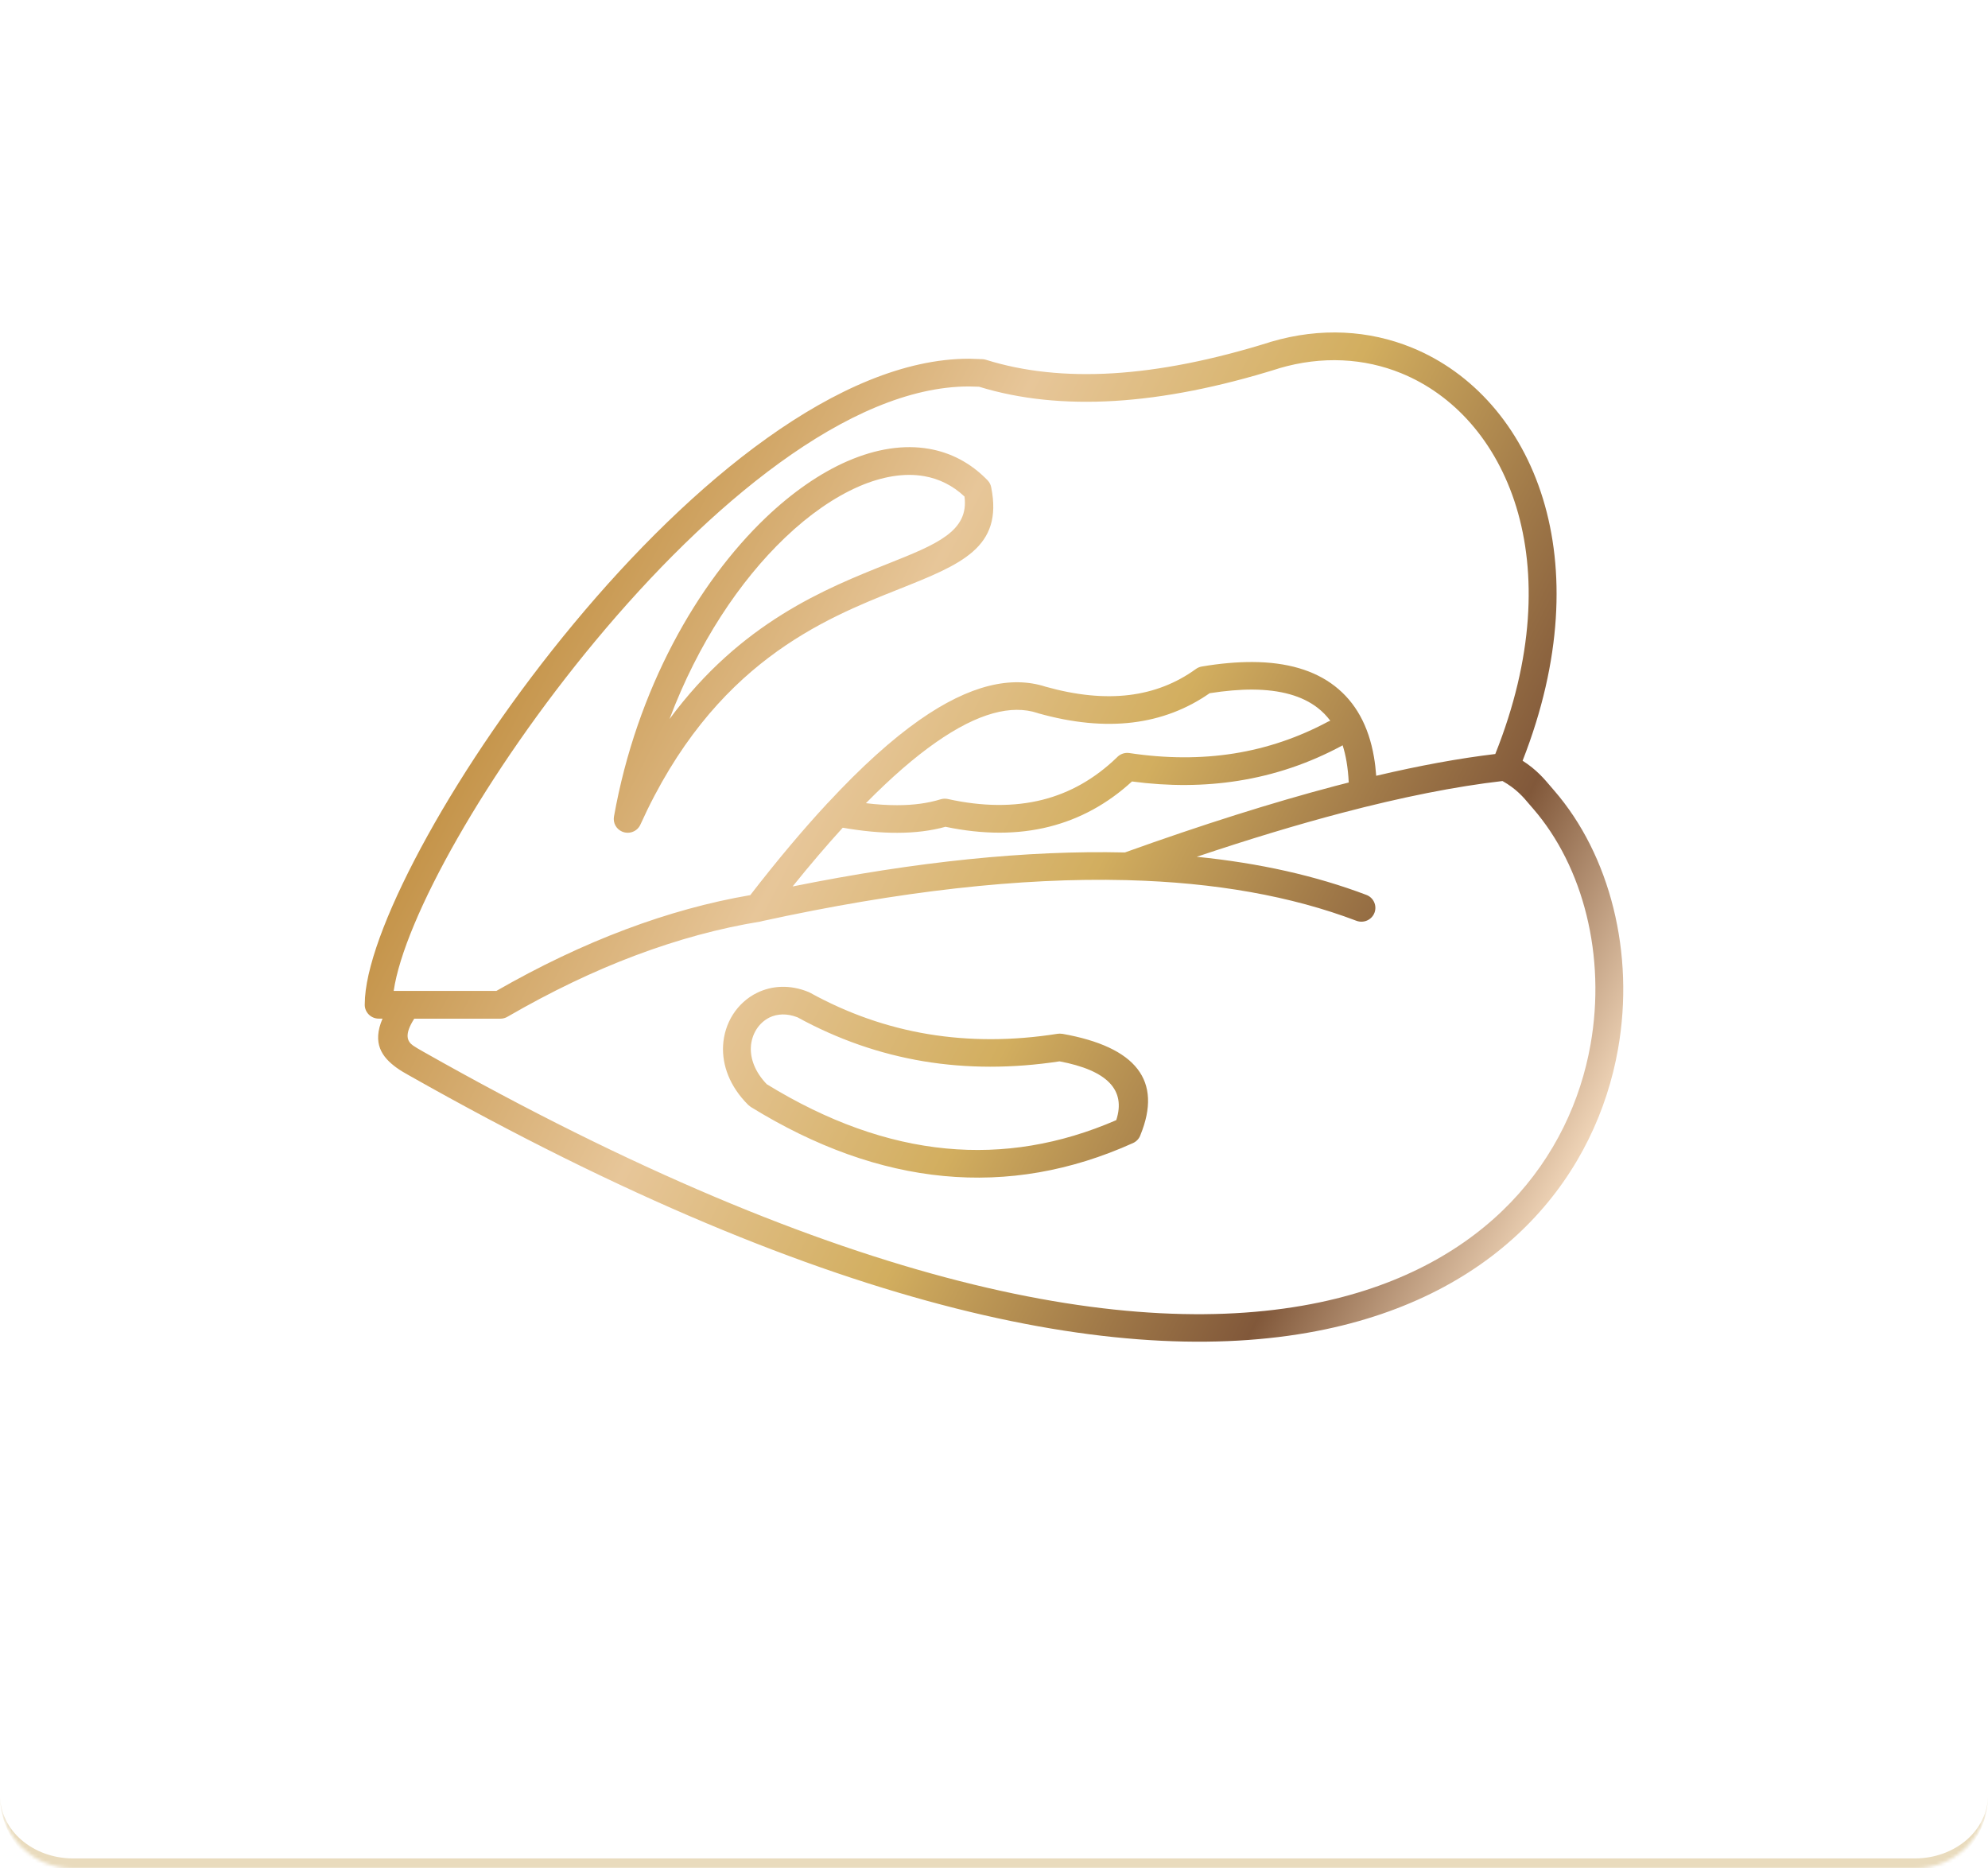 <svg width="598" height="562" viewBox="0 0 598 562" fill="none" xmlns="http://www.w3.org/2000/svg">
<mask id="path-1-inside-1_79_217" fill="white">
<path d="M0 22C0 9.85 9.85 0 22 0H576C588.15 0 598 9.85 598 22V540C598 552.15 588.15 562 576 562H22C9.85 562 0 552.15 0 540V22Z"/>
</mask>
<path d="M0 0H598H0ZM598 540C598 553.807 586.807 565 573 565H25C11.193 565 0 553.807 0 540C0 550.493 9.85 559 22 559H576C588.15 559 598 550.493 598 540ZM0 562V0V562ZM598 0V562V0Z" fill="#E9DBBD" mask="url(#path-1-inside-1_79_217)"/>
<path d="M381.928 102.916L382.339 102.802C397.21 98.421 411.849 99.301 424.731 104.578C433.801 108.275 442 114.171 448.753 121.891C455.457 129.546 460.764 139.042 464.132 150.036C470.655 171.34 469.932 198.394 458.004 228.82C462.193 231.491 464.543 234.309 466.433 236.54L467.468 237.746C484.326 257.177 491.802 286.755 486.709 315.55C483.439 334.052 474.993 352.311 460.534 367.344C446.14 382.329 425.798 394.137 398.751 399.838C340.88 412.037 251.709 396.287 123.121 323.514L122.94 323.416C121.79 322.765 120.607 322.113 119.276 321.152C114.921 317.992 111.865 313.823 115.069 306.396H113.919C111.602 306.396 109.713 304.522 109.713 302.226L109.795 300.043C111.356 277.941 137.465 229.844 172.63 187.532C207.956 144.989 252.698 107.901 291.476 107.901L295.387 108.031C295.797 108.031 296.208 108.096 296.603 108.227C307.94 111.777 320.674 113.129 334.788 112.282C349.05 111.419 364.775 108.292 381.946 102.933L381.928 102.916ZM335.772 336.934C338.746 327.846 333.061 321.949 318.717 319.246C304.536 321.396 290.899 321.396 277.836 319.23C264.625 317.031 251.973 312.617 239.897 306.004C236.709 304.75 233.768 304.929 231.435 306.069C229.874 306.851 228.526 308.073 227.573 309.571C226.587 311.118 225.963 312.975 225.864 314.946C225.684 318.431 227.08 322.422 230.662 326.135C248.901 337.325 266.893 343.775 284.588 345.452C301.808 347.097 318.864 344.263 335.772 336.934ZM319.522 310.955C341.868 314.913 349.706 325.077 343.051 341.397C342.69 342.439 341.901 343.335 340.817 343.824C322.069 352.276 303.058 355.567 283.816 353.726C264.641 351.902 245.302 344.963 225.832 332.96L225.076 332.357C219.407 326.721 217.222 320.321 217.501 314.571C217.682 311.086 218.75 307.845 220.491 305.125C222.266 302.356 224.747 300.092 227.704 298.642C232.157 296.46 237.612 296.069 243.281 298.414L243.708 298.626C254.996 304.848 266.843 309.001 279.216 311.053C291.621 313.106 304.602 313.089 318.125 310.956C318.585 310.891 319.045 310.891 319.521 310.972L319.522 310.955ZM298.178 146.682C301.743 164.712 289.19 169.729 270.327 177.237C247.685 186.245 214.626 199.421 192.64 248.024C191.703 250.126 189.222 251.054 187.103 250.126C185.312 249.344 184.359 247.454 184.687 245.614C191.522 207.306 209.843 175.286 230.347 155.71C238.349 148.071 246.729 142.289 254.895 138.722L255.142 138.624C263.571 134.992 271.869 133.673 279.476 135.008C286.016 136.148 291.98 139.227 297.057 144.455C297.665 145.09 298.043 145.856 298.175 146.67L298.178 146.682ZM267.205 169.518C281.697 163.736 291.506 159.827 290.126 149.354C286.561 145.999 282.453 144.012 278.033 143.23C272.068 142.187 265.414 143.295 258.497 146.259L258.283 146.357C250.971 149.549 243.413 154.777 236.15 161.716C222.545 174.697 209.943 193.558 201.399 216.279C222.841 187.206 248.424 176.994 267.205 169.518ZM399.575 217.03C399.756 216.932 399.953 216.851 400.15 216.786C399.049 215.303 397.784 214.017 396.354 212.909C391.704 209.31 385.165 207.469 376.752 207.42C372.874 207.404 368.586 207.779 363.87 208.512C356.953 213.332 349.23 216.264 340.735 217.307C332.043 218.366 322.546 217.437 312.26 214.538L312.096 214.473C304.34 211.916 294.301 214.343 281.452 223.349C275.076 227.812 268.109 233.838 260.469 241.591C263.821 241.999 266.959 242.194 269.868 242.194C274.814 242.194 279.184 241.591 282.963 240.419C283.637 240.223 284.376 240.174 285.116 240.337C295.517 242.634 304.998 242.715 313.525 240.582C321.839 238.497 329.315 234.246 335.937 227.861C336.857 226.851 338.254 226.297 339.7 226.509C350.725 228.17 361.225 228.219 371.182 226.639C381.106 225.06 390.571 221.851 399.558 217.03L399.575 217.03ZM403.863 224.18L403.551 224.359C393.758 229.62 383.406 233.122 372.513 234.848C362.276 236.477 351.596 236.542 340.505 235.06C333.127 241.819 324.797 246.363 315.579 248.676C306.115 251.054 295.714 251.054 284.409 248.692C280.137 249.881 275.273 250.5 269.884 250.5C264.873 250.516 259.384 249.995 253.502 248.969C248.721 254.214 243.693 260.093 238.419 266.641C275.635 259.132 308.959 255.728 338.37 256.413C361.554 248.09 382.604 241.445 401.466 236.46L405.705 235.369C405.606 233.154 405.376 231.069 405.048 229.082C404.752 227.339 404.357 225.694 403.865 224.163L403.863 224.18ZM451.942 234.929C437.926 236.542 421.807 239.734 403.603 244.523C390.178 248.057 375.637 252.455 359.978 257.716C378.841 259.605 395.847 263.433 411.014 269.182C413.183 269.996 414.267 272.407 413.446 274.557C412.624 276.707 410.193 277.782 408.024 276.968C388.421 269.524 365.518 265.452 339.308 264.752C339.111 264.768 338.914 264.752 338.717 264.736C307.021 263.938 270.528 268.042 229.238 277.065L229.09 277.114L228.745 277.195C216.405 279.199 203.885 282.603 191.216 287.359C178.581 292.098 165.715 298.271 152.685 305.813C152.045 306.203 151.289 306.415 150.5 306.415H124.605C121.532 311.22 122.485 313.223 124.227 314.477C124.933 314.982 126.051 315.618 127.119 316.22L127.283 316.318C253.802 387.918 340.903 403.554 397.033 391.729C422.304 386.403 441.183 375.474 454.475 361.646C467.702 347.867 475.457 331.14 478.448 314.151C483.114 287.733 476.377 260.73 461.096 243.155L460.012 241.901C458.319 239.865 456.101 237.243 451.96 234.93L451.942 234.929ZM384.737 110.789L384.458 110.886C366.679 116.44 350.281 119.682 335.264 120.594C320.279 121.489 306.691 120.072 294.515 116.326L291.443 116.245C255.557 116.245 213.049 151.914 179.07 192.811C146.24 232.324 121.594 276.382 118.422 298.059H149.313C162.36 290.567 175.34 284.394 188.206 279.557C200.825 274.817 213.312 271.364 225.685 269.247C233.851 258.693 241.492 249.621 248.639 241.9L248.705 241.819L248.984 241.526L249.066 241.46C259.204 230.532 268.373 222.323 276.605 216.557C291.771 205.937 304.258 203.234 314.528 206.556C323.713 209.13 332.109 209.977 339.684 209.048C347.111 208.136 353.798 205.53 359.73 201.23C360.272 200.84 360.896 200.579 361.521 200.481C367.009 199.553 372.102 199.113 376.769 199.129C387.087 199.178 395.352 201.589 401.497 206.361C407.758 211.215 411.685 218.332 413.295 227.698C413.607 229.489 413.821 231.362 413.969 233.35C427.048 230.271 438.977 228.089 449.788 226.802C461.34 197.876 462.194 172.368 456.098 152.467C453.075 142.629 448.359 134.16 442.411 127.352C436.512 120.609 429.397 115.494 421.544 112.286C410.403 107.725 397.669 106.976 384.722 110.787L384.737 110.789Z" fill="url(#paint0_linear_79_217)"/>
<defs>
<linearGradient id="paint0_linear_79_217" x1="42.906" y1="176.531" x2="525.344" y2="425.986" gradientUnits="userSpaceOnUse">
<stop stop-color="#E1C572"/>
<stop offset="0.172" stop-color="#BF8C3D"/>
<stop offset="0.385" stop-color="#E7C699"/>
<stop offset="0.541" stop-color="#D2AE5F"/>
<stop offset="0.735" stop-color="#81583A"/>
<stop offset="0.869" stop-color="#FFE6C9"/>
<stop offset="1" stop-color="#81583A"/>
</linearGradient>
</defs>
</svg>
